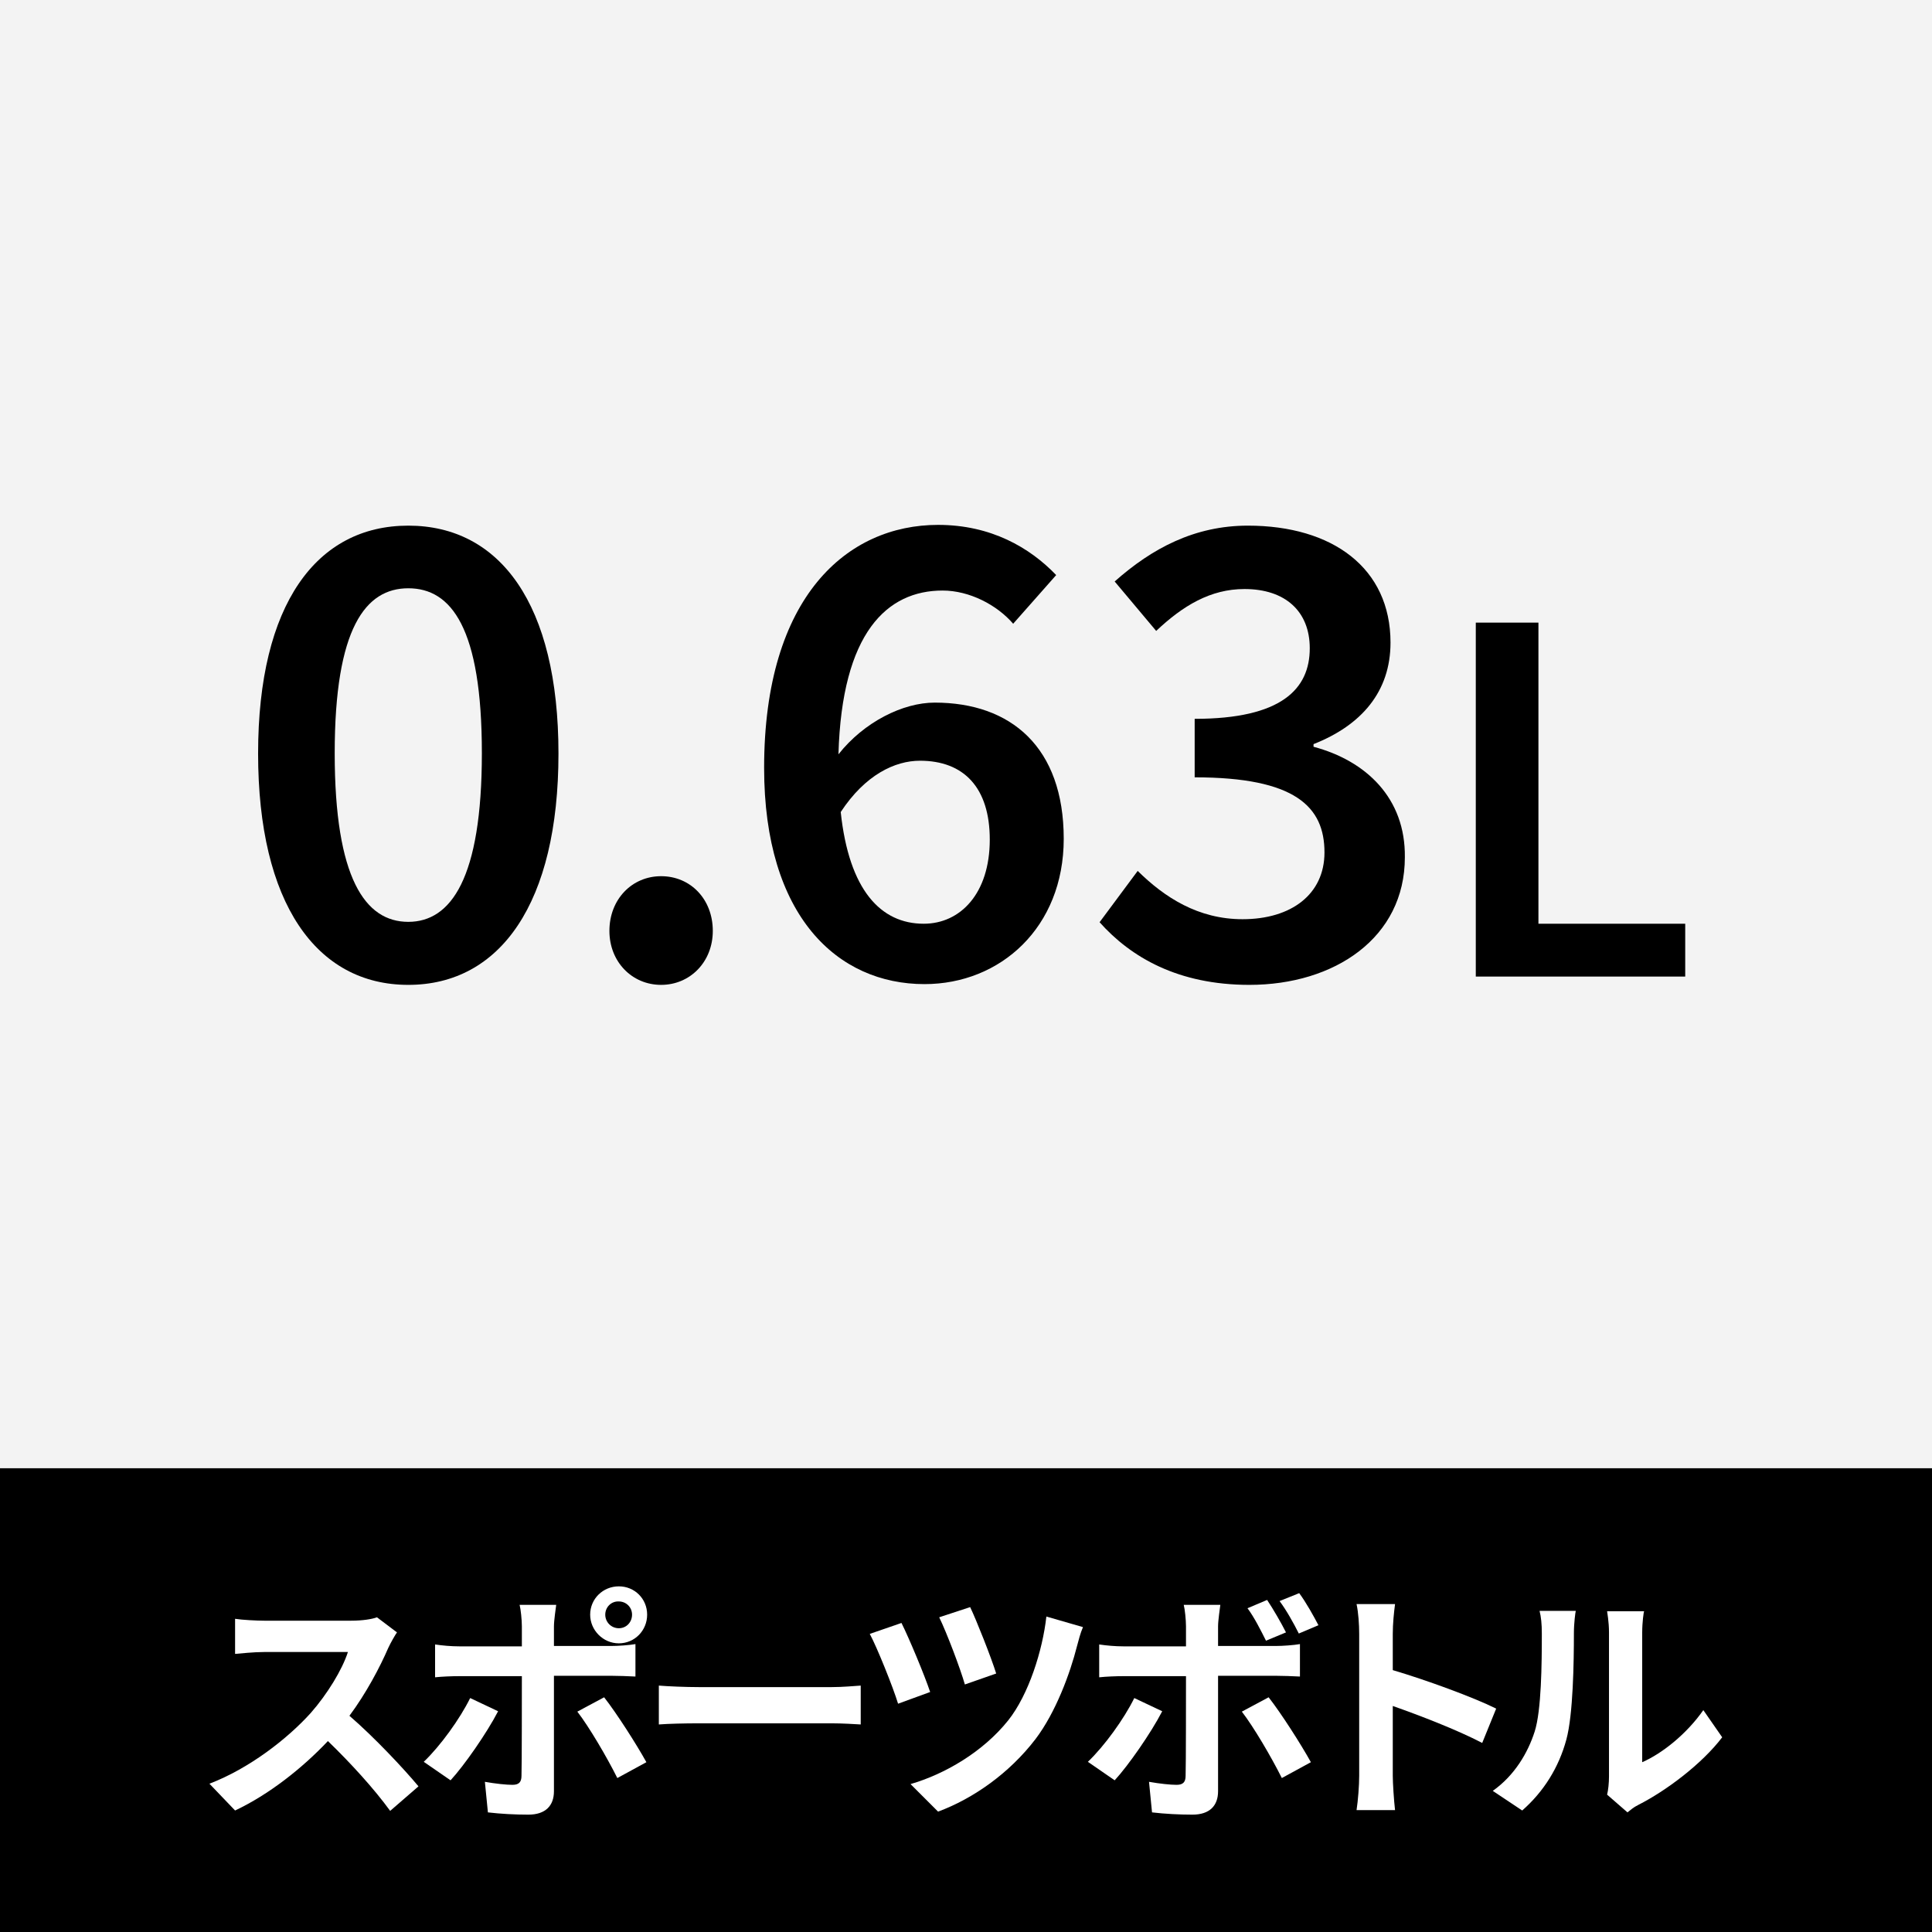 <?xml version="1.0" encoding="utf-8"?>
<!-- Generator: Adobe Illustrator 22.1.0, SVG Export Plug-In . SVG Version: 6.00 Build 0)  -->
<svg version="1.1" id="レイヤー_1" xmlns="http://www.w3.org/2000/svg" xmlns:xlink="http://www.w3.org/1999/xlink" x="0px"
	 y="0px" viewBox="0 0 512 512" style="enable-background:new 0 0 512 512;" xml:space="preserve">
<style type="text/css">
	.st0{fill:#F3F3F3;}
	.st1{fill:#FFFFFF;}
</style>
<g>
	<g>
		<rect class="st0" width="512" height="512"/>
	</g>
	<g>
		<path d="M108.2,139.3c-24.3,0-39.8,20.8-39.8,60.4S83.8,261,108.2,261s39.8-21.7,39.8-61.3C148,160.1,132.5,139.3,108.2,139.3z
			 M108.2,244.3c-11.4,0-19.5-11.5-19.5-44.7s8.2-43.7,19.5-43.7c11.4,0,19.5,10.5,19.5,43.7S119.5,244.3,108.2,244.3z"/>
		<path d="M175.2,232.2c-7.7,0-13.7,6.1-13.7,14.5c0,8.2,6,14.3,13.7,14.3c7.7,0,13.7-6.1,13.7-14.3
			C188.9,238.3,183,232.2,175.2,232.2z"/>
		<path d="M247.7,186.2c-8.4,0-18.7,5.1-25.5,13.7c0.9-32.3,12.9-43.4,27.6-43.4c7.1,0,14.4,3.8,18.7,8.8l11.4-12.9
			c-7-7.3-17.3-13.3-31.3-13.3c-24,0-46.1,18.9-46.1,64.4c0,39.4,19.5,57.3,42.5,57.3c20.1,0,36.9-15,36.9-38.5
			C281.9,198,267.9,186.2,247.7,186.2z M244.8,244.8c-11.4,0-19.8-8.9-22-29.6c6.5-9.9,14.4-13.6,21-13.6c11.6,0,18.5,7.1,18.5,20.9
			C262.3,236.8,254.5,244.8,244.8,244.8z"/>
		<path d="M348.1,197.9v-0.7c12.7-5,20.4-13.9,20.4-26.9c0-19.8-15.4-31-37.8-31c-14.1,0-25.4,6-35.3,14.8l11,13.1
			c7.1-6.7,14.4-11.1,23.4-11.1c10.8,0,17.3,5.9,17.3,15.7c0,10.8-7.5,18.7-30.5,18.7v15.5c26.7,0,34.4,7.8,34.4,19.9
			c0,11.1-8.8,17.7-21.7,17.7c-11.8,0-20.7-5.8-27.8-12.8l-10.1,13.6c8.3,9.3,20.8,16.6,39.7,16.6c22.6,0,41.2-12.5,41.2-33.8
			C372.5,211.5,362,201.6,348.1,197.9z"/>
		<polygon points="407.7,244.8 407.7,165 391.1,165 391.1,258.8 446.6,258.8 446.6,244.8 		"/>
	</g>
	<g>
		<rect y="389.1" width="512" height="122.9"/>
		<g>
			<path class="st1" d="M105.2,432.6c-0.5,0.7-1.7,2.8-2.3,4.1c-2.2,5.1-5.9,12.1-10.3,18c6.5,5.6,14.4,14,18.3,18.7l-7.5,6.5
				c-4.3-5.9-10.4-12.6-16.5-18.5c-6.9,7.3-15.7,14.2-24.6,18.4l-6.8-7.1c10.5-4,20.7-11.9,26.9-18.8c4.3-4.9,8.3-11.4,9.8-16.1H70
				c-2.8,0-6.4,0.4-7.7,0.5V429c1.8,0.3,5.8,0.5,7.7,0.5h23.1c2.9,0,5.5-0.4,6.8-0.9L105.2,432.6z"/>
			<path class="st1" d="M132,453.5c-3,5.8-9,14.4-12.6,18.3l-7.1-4.9c4.4-4.2,9.6-11.4,12.3-16.9L132,453.5z M146.8,444.2v30.5
				c0,3.8-2.2,6.2-6.8,6.2c-3.5,0-7.3-0.2-10.7-0.6l-0.8-8.1c2.8,0.5,5.7,0.8,7.3,0.8c1.7,0,2.4-0.7,2.4-2.4
				c0.1-2.4,0.1-23.2,0.1-26.3v-0.1h-16.6c-2,0-4.5,0.1-6.4,0.3v-8.7c2,0.3,4.3,0.5,6.4,0.5h16.6V431c0-1.7-0.3-4.6-0.6-5.7h9.7
				c-0.1,0.9-0.6,4.1-0.6,5.7v5.2H162c1.8,0,4.7-0.2,6.4-0.5v8.6c-2-0.1-4.6-0.2-6.4-0.2H146.8z M160.1,449.8
				c3.3,4.2,8.6,12.5,11.2,17.2l-7.7,4.2c-2.8-5.6-7.5-13.6-10.6-17.6L160.1,449.8z M156.4,427.9c0-4.2,3.4-7.5,7.6-7.5
				s7.5,3.3,7.5,7.5s-3.3,7.6-7.5,7.6S156.4,432,156.4,427.9z M160.4,427.9c0,2,1.6,3.6,3.6,3.6c2,0,3.5-1.6,3.5-3.6
				s-1.6-3.5-3.5-3.5C162,424.3,160.4,425.9,160.4,427.9z"/>
			<path class="st1" d="M174.6,446.7c2.4,0.2,7.1,0.4,10.6,0.4h35.2c3,0,6-0.3,7.7-0.4V457c-1.6-0.1-4.9-0.3-7.7-0.3h-35.2
				c-3.7,0-8.1,0.1-10.6,0.3V446.7z"/>
			<path class="st1" d="M246.5,448.4l-8.5,3.1c-1.3-4.3-5.6-15-7.5-18.5l8.4-2.9C240.9,434.1,245,443.9,246.5,448.4z M287,431.2
				c-0.7,1.6-1.2,3.6-1.6,5.1c-1.8,7.1-5.6,17.5-11,24.6c-6.9,9-16.4,15.7-25.8,19.2l-7.3-7.3c9-2.6,19.2-8.5,25.9-16.9
				c5.4-6.8,9.1-18.5,10.1-27.5L287,431.2z M264,443.5l-8.3,2.9c-1.2-4.2-4.8-13.7-6.8-17.8l8.2-2.7
				C258.7,429.2,262.7,439.3,264,443.5z"/>
			<path class="st1" d="M308,453.5c-3,5.8-9,14.4-12.6,18.3l-7.1-4.9c4.4-4.2,9.6-11.4,12.3-16.9L308,453.5z M322.8,444.2v30.5
				c0,3.8-2.2,6.2-6.8,6.2c-3.5,0-7.3-0.2-10.7-0.6l-0.8-8.1c2.8,0.5,5.7,0.8,7.3,0.8c1.7,0,2.4-0.7,2.4-2.4
				c0.1-2.4,0.1-23.2,0.1-26.3v-0.1h-16.6c-2,0-4.5,0.1-6.4,0.3v-8.7c2,0.3,4.3,0.5,6.4,0.5h16.6V431c0-1.7-0.3-4.6-0.6-5.7h9.7
				c-0.1,0.9-0.6,4.1-0.6,5.7v5.2h15.3c1.8,0,4.7-0.2,6.4-0.5v8.6c-2-0.1-4.6-0.2-6.4-0.2H322.8z M336.2,449.8
				c3.3,4.2,8.6,12.5,11.2,17.2l-7.7,4.2c-2.8-5.6-7.5-13.6-10.6-17.6L336.2,449.8z M335.5,434.8c-1.3-2.6-3.1-6.2-4.9-8.6l5.2-2.2
				c1.6,2.4,3.8,6.2,5,8.6L335.5,434.8z M344.2,432.9c-1.4-2.8-3.3-6.2-5.1-8.6l5.2-2.1c1.8,2.4,3.9,6.2,5.1,8.5L344.2,432.9z"/>
			<path class="st1" d="M392.8,461.9c-6.7-3.5-16.6-7.3-23.7-9.8v18.5c0,1.9,0.3,6.5,0.6,9.1h-10.2c0.4-2.6,0.7-6.5,0.7-9.1v-37.6
				c0-2.4-0.2-5.6-0.7-7.9h10.2c-0.3,2.3-0.6,5.2-0.6,7.9v9.6c8.8,2.6,21.4,7.2,27.4,10.2L392.8,461.9z"/>
			<path class="st1" d="M395.6,474.6c5.8-4.1,9.3-10.1,11.1-15.7c1.8-5.6,1.9-18,1.9-26c0-2.6-0.2-4.4-0.6-6h9.6
				c-0.1,0.3-0.5,3.2-0.5,5.9c0,7.7-0.2,21.6-2,28.2c-2,7.4-6,13.8-11.7,18.8L395.6,474.6z M425.9,475.6c0.3-1.2,0.5-3.1,0.5-4.8
				v-38.2c0-2.9-0.5-5.4-0.5-5.6h9.8c-0.1,0.2-0.5,2.8-0.5,5.7v34.3c5.3-2.3,11.8-7.5,16.2-13.8l5,7.2c-5.4,7.1-14.9,14.2-22.2,17.9
				c-1.4,0.7-2,1.3-2.9,2L425.9,475.6z"/>
		</g>
	</g>
</g>
</svg>
